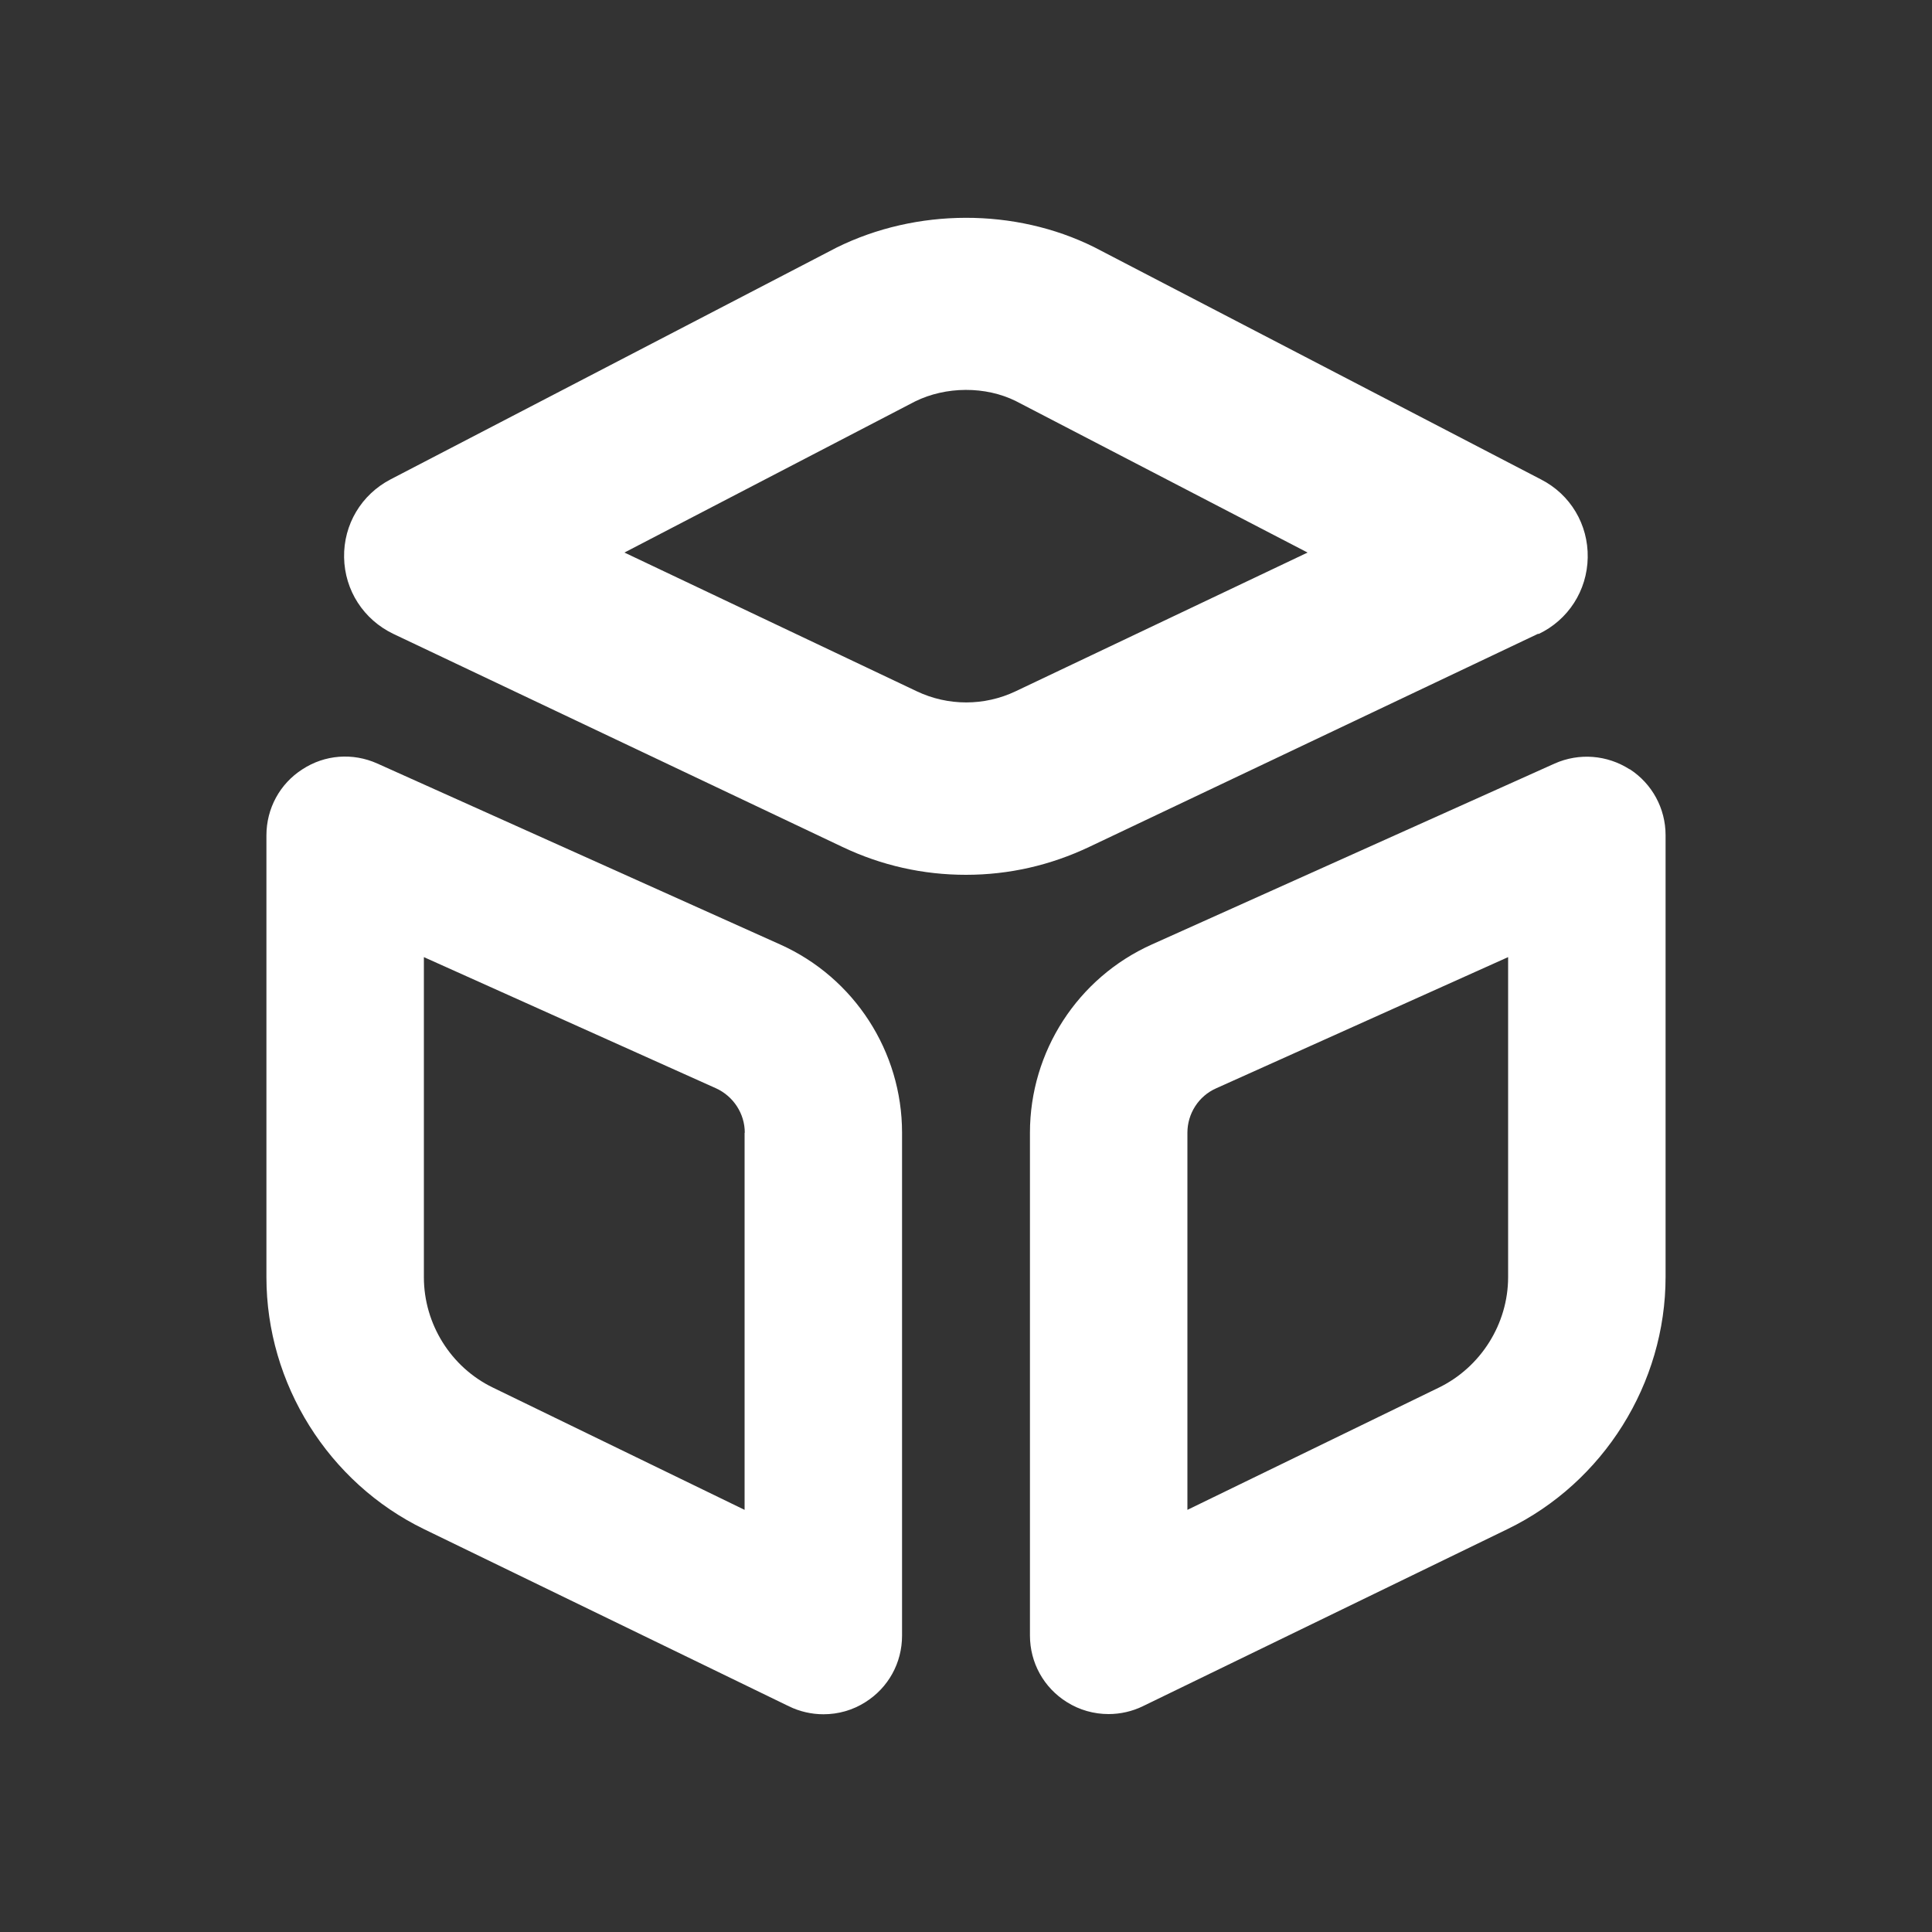 <?xml version="1.0" encoding="UTF-8"?>
<svg xmlns="http://www.w3.org/2000/svg" id="Layer_1" viewBox="0 0 100 100">
  <rect x="0" y="0" width="100" height="100" fill="#333333" stroke="none"/>
  <defs>
    <style>.cls-1{fill:#fff;stroke-width:0px;}</style>
  </defs>
  <path class="cls-1" d="M79.63,32.82c1.54-.73,2.52-2.25,2.55-3.96.03-1.71-.89-3.26-2.41-4.04l-23.14-12.03c-4.09-2.03-9.19-2.02-13.32.02l-23.09,12c-1.52.79-2.44,2.34-2.41,4.04.03,1.71,1.01,3.22,2.55,3.96l23.25,11.03c2.02.96,4.17,1.44,6.39,1.44s4.37-.49,6.39-1.45l23.23-11.03ZM67.68,28.6l-15.11,7.18c-1.62.77-3.5.77-5.12,0l-15.13-7.18,15.04-7.82c1.6-.79,3.65-.8,5.22-.02l15.1,7.84Z"></path>
  <path class="cls-1" d="M40.39,48.89l-20.86-9.37c-1.27-.57-2.72-.46-3.88.3-1.17.75-1.86,2.03-1.86,3.42v22.87c0,5.51,3.2,10.63,8.16,13.04l18.89,9.17c.55.27,1.17.41,1.78.41.77,0,1.51-.21,2.16-.62,1.2-.75,1.91-2.04,1.91-3.45v-26.03c0-4.2-2.47-8.02-6.3-9.74ZM38.54,58.63v19.52l-13.03-6.33c-2.17-1.05-3.57-3.29-3.57-5.71v-16.57l15.12,6.79c.9.41,1.49,1.31,1.49,2.3Z"></path>
  <path class="cls-1" d="M84.35,39.82c-1.17-.75-2.62-.86-3.88-.3l-20.86,9.37c-3.83,1.72-6.3,5.54-6.3,9.74v26.02c0,1.41.71,2.7,1.91,3.45.65.41,1.4.62,2.16.62.61,0,1.23-.14,1.78-.41l18.88-9.17c4.96-2.41,8.17-7.53,8.17-13.05v-22.86c0-1.39-.7-2.67-1.86-3.42ZM78.06,49.54v16.56c0,2.42-1.41,4.66-3.58,5.72l-13.02,6.33v-19.52c0-.99.58-1.9,1.49-2.3l15.11-6.79Z"></path>
</svg>
